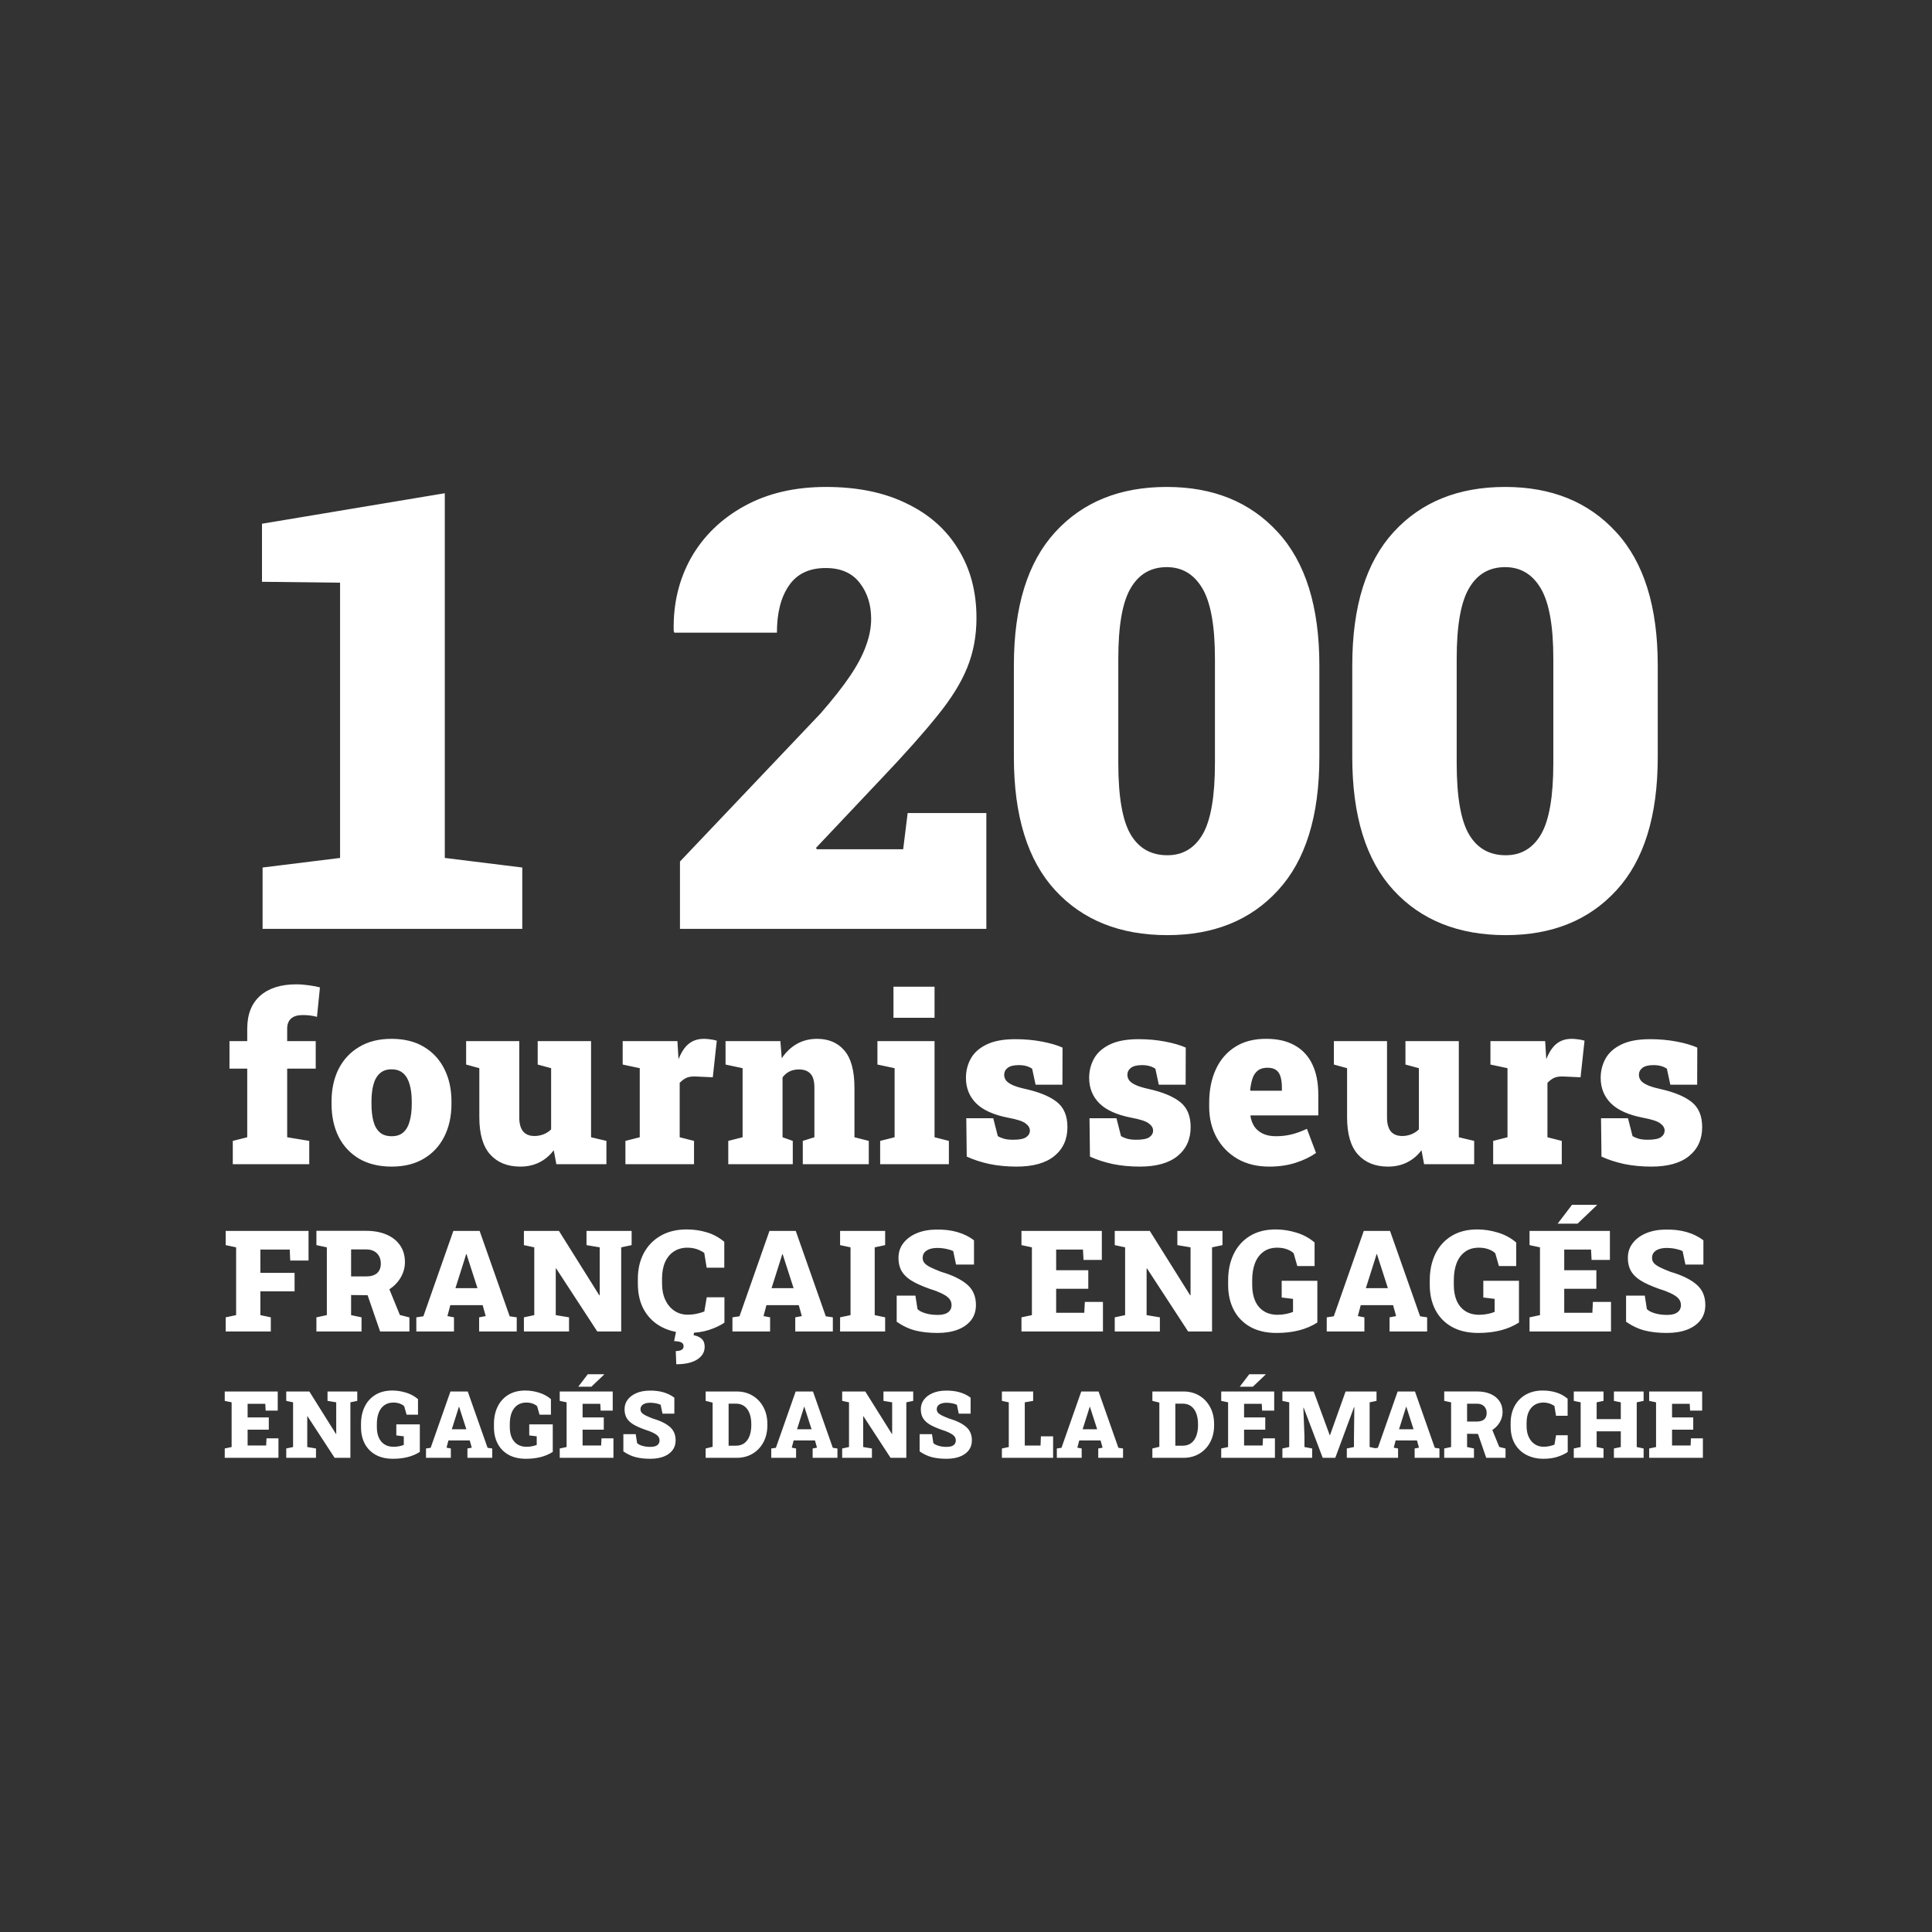 <svg width="260" height="260" viewBox="0 0 260 260" fill="none" xmlns="http://www.w3.org/2000/svg">
<rect x="0" y="0" width="260" height="260" fill="#333333" stroke="none"/>
<g clip-path="url(#clip0_836_20252)">
<path d="M30.372 179.187V177.281L31.776 176.983V167.861L30.372 167.563V165.648H41.521V169.637H39.057L38.992 168.158H35.04V171.292H39.643V173.784H35.04V176.983L36.444 177.281V179.187H30.372ZM42.581 179.187V177.281L43.985 176.983V167.861L42.581 167.563V165.638H49.239C50.312 165.638 51.242 165.809 52.029 166.15C52.816 166.491 53.424 166.977 53.852 167.61C54.279 168.236 54.493 168.98 54.493 169.841C54.493 170.635 54.276 171.373 53.842 172.055C53.414 172.737 52.825 173.285 52.075 173.701C51.325 174.11 50.47 174.311 49.509 174.305L47.249 174.277V176.983L48.653 177.281V179.187H42.581ZM51.155 179.187L49.332 173.905L52.168 172.938L53.814 176.964L55.098 177.29V179.187H51.155ZM47.249 171.776H49.276C49.909 171.776 50.395 171.63 50.736 171.339C51.077 171.041 51.248 170.613 51.248 170.055C51.248 169.479 51.074 169.017 50.727 168.67C50.38 168.316 49.884 168.14 49.239 168.14H47.249V171.776ZM56.027 179.187V177.281L56.976 177.141L61.011 165.648H64.545L68.59 177.141L69.539 177.281V179.187H64.48V177.281L65.363 177.113L64.954 175.644H60.602L60.212 177.113L61.095 177.281V179.187H56.027ZM61.29 173.356H64.257L62.936 169.256L62.788 168.781H62.732L62.574 169.302L61.29 173.356ZM70.505 179.187V177.281L71.9 176.983V167.861L70.505 167.563V165.648H71.9H75.22L80.65 174.314H80.706V167.861L78.93 167.563V165.648H83.598H85.002V167.563L83.598 167.861V179.187H80.381L74.848 170.706H74.792V176.983L76.578 177.281V179.187H70.505ZM92.534 179.382C91.245 179.382 90.095 179.122 89.084 178.601C88.074 178.08 87.28 177.327 86.704 176.341C86.127 175.35 85.839 174.147 85.839 172.733V172.11C85.839 170.809 86.102 169.659 86.629 168.66C87.162 167.656 87.919 166.872 88.898 166.308C89.884 165.737 91.053 165.452 92.404 165.452C93.346 165.452 94.242 165.579 95.091 165.834C95.947 166.082 96.74 166.509 97.472 167.117V170.604H95.101L94.775 168.605C94.564 168.462 94.341 168.338 94.106 168.233C93.876 168.127 93.628 168.047 93.362 167.991C93.102 167.935 92.819 167.907 92.516 167.907C91.828 167.907 91.226 168.072 90.712 168.4C90.197 168.729 89.797 169.206 89.512 169.832C89.233 170.452 89.094 171.205 89.094 172.092V172.733C89.094 173.564 89.239 174.296 89.531 174.928C89.822 175.554 90.228 176.044 90.749 176.397C91.276 176.751 91.883 176.927 92.571 176.927C92.937 176.927 93.309 176.89 93.687 176.816C94.066 176.735 94.431 176.63 94.785 176.5L95.11 174.584H97.491V177.997C96.951 178.369 96.263 178.694 95.426 178.973C94.589 179.246 93.625 179.382 92.534 179.382ZM91.009 183.595L90.944 181.819C91.273 181.819 91.53 181.766 91.716 181.66C91.902 181.555 91.995 181.391 91.995 181.168C91.995 180.92 91.886 180.746 91.669 180.647C91.459 180.548 91.142 180.492 90.721 180.48L91 179.094H93.436L93.343 179.689C93.765 179.757 94.118 179.912 94.403 180.154C94.689 180.402 94.831 180.765 94.831 181.242C94.831 181.955 94.496 182.525 93.827 182.953C93.163 183.381 92.224 183.595 91.009 183.595ZM98.569 179.187V177.281L99.517 177.141L103.553 165.648H107.087L111.132 177.141L112.08 177.281V179.187H107.022V177.281L107.905 177.113L107.496 175.644H103.144L102.753 177.113L103.637 177.281V179.187H98.569ZM103.832 173.356H106.799L105.478 169.256L105.329 168.781H105.274L105.115 169.302L103.832 173.356ZM113.056 179.187V177.281L114.461 176.983V167.861L113.056 167.563V165.648H119.119V167.563L117.715 167.861V176.983L119.119 177.281V179.187H113.056ZM126.168 179.382C125.064 179.382 124.085 179.277 123.229 179.066C122.374 178.855 121.521 178.459 120.672 177.876V174.361H123.192L123.471 176.165C123.669 176.388 124.02 176.577 124.522 176.732C125.024 176.881 125.572 176.955 126.168 176.955C126.583 176.955 126.93 176.906 127.209 176.806C127.488 176.701 127.699 176.549 127.841 176.351C127.984 176.152 128.055 175.914 128.055 175.635C128.055 175.368 127.987 175.129 127.851 174.919C127.721 174.708 127.504 174.51 127.2 174.324C126.896 174.131 126.487 173.936 125.972 173.738C124.813 173.366 123.861 172.988 123.118 172.603C122.374 172.219 121.819 171.763 121.453 171.236C121.093 170.709 120.914 170.055 120.914 169.274C120.914 168.524 121.128 167.87 121.555 167.312C121.983 166.748 122.572 166.305 123.322 165.982C124.072 165.66 124.931 165.49 125.898 165.471C127.001 165.446 127.978 165.558 128.827 165.806C129.676 166.047 130.427 166.416 131.077 166.912V170.176H128.66L128.278 168.363C128.068 168.258 127.767 168.161 127.376 168.075C126.986 167.988 126.571 167.944 126.13 167.944C125.752 167.944 125.414 167.994 125.117 168.093C124.825 168.192 124.593 168.341 124.419 168.54C124.252 168.738 124.168 168.986 124.168 169.284C124.168 169.525 124.24 169.742 124.382 169.934C124.525 170.12 124.776 170.31 125.135 170.502C125.495 170.688 125.997 170.905 126.642 171.153C128.179 171.605 129.345 172.172 130.138 172.854C130.938 173.53 131.338 174.451 131.338 175.616C131.338 176.416 131.121 177.098 130.687 177.662C130.253 178.22 129.649 178.648 128.874 178.945C128.099 179.237 127.197 179.382 126.168 179.382ZM137.465 179.187V177.281L138.869 176.983V167.861L137.465 167.563V165.648H148.28V169.553H145.816L145.741 168.158H142.133V170.939H146.457V173.44H142.133V176.667H145.918L145.992 175.207H148.429V179.187H137.465ZM150.018 179.187V177.281L151.413 176.983V167.861L150.018 167.563V165.648H151.413H154.733L160.164 174.314H160.219V167.861L158.443 167.563V165.648H163.111H164.516V167.563L163.111 167.861V179.187H159.894L154.361 170.706H154.305V176.983L156.091 177.281V179.187H150.018ZM171.815 179.382C170.414 179.382 169.227 179.109 168.253 178.564C167.286 178.018 166.549 177.262 166.04 176.295C165.532 175.322 165.278 174.196 165.278 172.919V172.306C165.278 170.96 165.529 169.773 166.031 168.744C166.533 167.715 167.262 166.909 168.216 166.326C169.171 165.744 170.324 165.452 171.675 165.452C172.599 165.452 173.526 165.595 174.456 165.88C175.386 166.159 176.204 166.602 176.911 167.21V170.381H174.586L174.093 168.66C173.882 168.444 173.582 168.264 173.191 168.121C172.807 167.979 172.373 167.907 171.889 167.907C171.145 167.907 170.522 168.093 170.02 168.465C169.518 168.831 169.14 169.342 168.886 170C168.638 170.657 168.514 171.419 168.514 172.287V172.919C168.514 173.738 168.644 174.448 168.904 175.049C169.171 175.65 169.558 176.115 170.067 176.444C170.575 176.772 171.201 176.937 171.945 176.937C172.336 176.937 172.723 176.896 173.107 176.816C173.492 176.735 173.792 176.645 174.009 176.546V174.798L172.484 174.612V172.361H177.283V177.978C176.551 178.449 175.724 178.803 174.8 179.038C173.882 179.268 172.887 179.382 171.815 179.382ZM178.547 179.187V177.281L179.496 177.141L183.531 165.648H187.065L191.11 177.141L192.058 177.281V179.187H187V177.281L187.883 177.113L187.474 175.644H183.122L182.732 177.113L183.615 177.281V179.187H178.547ZM183.81 173.356H186.777L185.456 169.256L185.307 168.781H185.252L185.094 169.302L183.81 173.356ZM198.949 179.382C197.548 179.382 196.36 179.109 195.387 178.564C194.42 178.018 193.682 177.262 193.174 176.295C192.666 175.322 192.411 174.196 192.411 172.919V172.306C192.411 170.96 192.663 169.773 193.165 168.744C193.667 167.715 194.395 166.909 195.35 166.326C196.305 165.744 197.458 165.452 198.809 165.452C199.733 165.452 200.66 165.595 201.59 165.88C202.519 166.159 203.338 166.602 204.044 167.21V170.381H201.72L201.227 168.66C201.016 168.444 200.715 168.264 200.325 168.121C199.941 167.979 199.507 167.907 199.023 167.907C198.279 167.907 197.656 168.093 197.154 168.465C196.652 168.831 196.274 169.342 196.019 170C195.771 170.657 195.647 171.419 195.647 172.287V172.919C195.647 173.738 195.778 174.448 196.038 175.049C196.305 175.65 196.692 176.115 197.2 176.444C197.709 176.772 198.335 176.937 199.079 176.937C199.469 176.937 199.857 176.896 200.241 176.816C200.626 176.735 200.926 176.645 201.143 176.546V174.798L199.618 174.612V172.361H204.416V177.978C203.685 178.449 202.857 178.803 201.934 179.038C201.016 179.268 200.021 179.382 198.949 179.382ZM205.839 179.187V177.281L207.243 176.983V167.861L205.839 167.563V165.648H216.654V169.553H214.189L214.115 168.158H210.507V170.939H214.831V173.44H210.507V176.667H214.292L214.366 175.207H216.802V179.187H205.839ZM209.624 164.671L211.558 162.133H214.887L214.905 162.188L212.302 164.671H209.689H209.624ZM224.325 179.382C223.221 179.382 222.242 179.277 221.386 179.066C220.531 178.855 219.678 178.459 218.829 177.876V174.361H221.349L221.628 176.165C221.827 176.388 222.177 176.577 222.679 176.732C223.181 176.881 223.73 176.955 224.325 176.955C224.74 176.955 225.087 176.906 225.366 176.806C225.645 176.701 225.856 176.549 225.999 176.351C226.141 176.152 226.213 175.914 226.213 175.635C226.213 175.368 226.144 175.129 226.008 174.919C225.878 174.708 225.661 174.51 225.357 174.324C225.053 174.131 224.644 173.936 224.13 173.738C222.97 173.366 222.019 172.988 221.275 172.603C220.531 172.219 219.976 171.763 219.61 171.236C219.251 170.709 219.071 170.055 219.071 169.274C219.071 168.524 219.285 167.87 219.713 167.312C220.14 166.748 220.729 166.305 221.479 165.982C222.229 165.66 223.088 165.49 224.055 165.471C225.159 165.446 226.135 165.558 226.984 165.806C227.834 166.047 228.584 166.416 229.235 166.912V170.176H226.817L226.436 168.363C226.225 168.258 225.924 168.161 225.534 168.075C225.143 167.988 224.728 167.944 224.288 167.944C223.91 167.944 223.572 167.994 223.274 168.093C222.983 168.192 222.75 168.341 222.577 168.54C222.409 168.738 222.326 168.986 222.326 169.284C222.326 169.525 222.397 169.742 222.539 169.934C222.682 170.12 222.933 170.31 223.293 170.502C223.652 170.688 224.154 170.905 224.799 171.153C226.337 171.605 227.502 172.172 228.296 172.854C229.095 173.53 229.495 174.451 229.495 175.616C229.495 176.416 229.278 177.098 228.844 177.662C228.41 178.22 227.806 178.648 227.031 178.945C226.256 179.237 225.354 179.382 224.325 179.382Z" fill="white"/>
<path d="M30.245 196.187V194.93L31.171 194.734V188.719L30.245 188.523V187.26H37.376V189.835H35.751L35.702 188.916H33.323V190.749H36.174V192.398H33.323V194.525H35.818L35.867 193.563H37.474V196.187H30.245ZM38.522 196.187V194.93L39.441 194.734V188.719L38.522 188.523V187.26H39.441H41.63L45.211 192.974H45.248V188.719L44.077 188.523V187.26H47.154H48.08V188.523L47.154 188.719V196.187H45.033L41.385 190.596H41.348V194.734L42.525 194.93V196.187H38.522ZM52.893 196.316C51.969 196.316 51.186 196.136 50.545 195.776C49.907 195.417 49.421 194.918 49.085 194.28C48.75 193.639 48.583 192.897 48.583 192.055V191.65C48.583 190.763 48.748 189.98 49.079 189.302C49.41 188.623 49.891 188.092 50.52 187.708C51.15 187.324 51.91 187.131 52.801 187.131C53.41 187.131 54.021 187.225 54.634 187.413C55.247 187.597 55.787 187.89 56.253 188.29V190.381H54.72L54.395 189.247C54.256 189.104 54.058 188.985 53.8 188.891C53.547 188.797 53.261 188.75 52.942 188.75C52.451 188.75 52.041 188.873 51.709 189.118C51.378 189.359 51.129 189.696 50.962 190.13C50.798 190.563 50.716 191.066 50.716 191.638V192.055C50.716 192.594 50.802 193.062 50.974 193.459C51.15 193.855 51.405 194.162 51.74 194.378C52.075 194.595 52.488 194.703 52.979 194.703C53.236 194.703 53.492 194.677 53.745 194.624C53.998 194.57 54.197 194.511 54.34 194.446V193.293L53.334 193.171V191.687H56.498V195.39C56.016 195.701 55.47 195.934 54.861 196.089C54.256 196.24 53.6 196.316 52.893 196.316ZM57.331 196.187V194.93L57.957 194.838L60.618 187.26H62.947L65.615 194.838L66.24 194.93V196.187H62.904V194.93L63.487 194.82L63.217 193.851H60.348L60.09 194.82L60.673 194.93V196.187H57.331ZM60.802 192.343H62.757L61.887 189.639L61.789 189.326H61.752L61.648 189.67L60.802 192.343ZM70.783 196.316C69.859 196.316 69.076 196.136 68.434 195.776C67.797 195.417 67.311 194.918 66.975 194.28C66.64 193.639 66.473 192.897 66.473 192.055V191.65C66.473 190.763 66.638 189.98 66.969 189.302C67.3 188.623 67.781 188.092 68.41 187.708C69.039 187.324 69.8 187.131 70.691 187.131C71.3 187.131 71.911 187.225 72.524 187.413C73.137 187.597 73.677 187.89 74.142 188.29V190.381H72.61L72.285 189.247C72.146 189.104 71.948 188.985 71.69 188.891C71.437 188.797 71.151 188.75 70.832 188.75C70.341 188.75 69.93 188.873 69.599 189.118C69.268 189.359 69.019 189.696 68.851 190.13C68.688 190.563 68.606 191.066 68.606 191.638V192.055C68.606 192.594 68.692 193.062 68.864 193.459C69.039 193.855 69.295 194.162 69.63 194.378C69.965 194.595 70.378 194.703 70.868 194.703C71.126 194.703 71.382 194.677 71.635 194.624C71.888 194.57 72.087 194.511 72.23 194.446V193.293L71.224 193.171V191.687H74.388V195.39C73.905 195.701 73.36 195.934 72.751 196.089C72.146 196.24 71.49 196.316 70.783 196.316ZM75.326 196.187V194.93L76.251 194.734V188.719L75.326 188.523V187.26H82.456V189.835H80.831L80.782 188.916H78.403V190.749H81.254V192.398H78.403V194.525H80.899L80.948 193.563H82.554V196.187H75.326ZM77.821 186.616L79.096 184.943H81.291L81.303 184.979L79.587 186.616H77.864H77.821ZM87.514 196.316C86.786 196.316 86.141 196.246 85.576 196.107C85.012 195.968 84.45 195.707 83.89 195.323V193.005H85.552L85.736 194.194C85.867 194.342 86.097 194.466 86.429 194.568C86.76 194.667 87.121 194.716 87.514 194.716C87.788 194.716 88.017 194.683 88.201 194.617C88.384 194.548 88.523 194.448 88.617 194.317C88.711 194.186 88.758 194.029 88.758 193.845C88.758 193.669 88.713 193.512 88.624 193.373C88.538 193.234 88.395 193.103 88.194 192.98C87.994 192.854 87.724 192.725 87.385 192.594C86.621 192.349 85.993 192.1 85.503 191.846C85.012 191.593 84.647 191.292 84.405 190.945C84.168 190.598 84.05 190.166 84.05 189.651C84.05 189.157 84.191 188.726 84.473 188.358C84.755 187.986 85.143 187.693 85.638 187.481C86.132 187.268 86.698 187.156 87.336 187.144C88.064 187.127 88.707 187.201 89.267 187.364C89.827 187.524 90.322 187.767 90.751 188.094V190.246H89.157L88.906 189.05C88.767 188.981 88.568 188.918 88.311 188.86C88.053 188.803 87.779 188.775 87.489 188.775C87.24 188.775 87.017 188.807 86.821 188.873C86.629 188.938 86.476 189.036 86.361 189.167C86.251 189.298 86.196 189.461 86.196 189.657C86.196 189.817 86.243 189.96 86.337 190.087C86.431 190.209 86.596 190.334 86.833 190.461C87.07 190.583 87.401 190.726 87.826 190.89C88.84 191.188 89.609 191.562 90.132 192.012C90.659 192.457 90.923 193.064 90.923 193.833C90.923 194.36 90.78 194.81 90.493 195.182C90.207 195.549 89.809 195.831 89.298 196.028C88.787 196.22 88.192 196.316 87.514 196.316ZM94.963 196.187V194.93L95.901 194.703V188.756L94.963 188.523V187.26H95.901H99.144C99.949 187.26 100.662 187.448 101.284 187.824C101.905 188.196 102.391 188.713 102.743 189.375C103.094 190.033 103.27 190.794 103.27 191.656V191.797C103.27 192.66 103.094 193.422 102.743 194.084C102.391 194.742 101.905 195.257 101.284 195.629C100.662 196.001 99.949 196.187 99.144 196.187H94.963ZM98.053 194.556H99.034C99.487 194.556 99.867 194.442 100.174 194.213C100.48 193.984 100.711 193.663 100.867 193.25C101.026 192.833 101.106 192.349 101.106 191.797V191.65C101.106 191.098 101.026 190.616 100.867 190.203C100.711 189.79 100.48 189.469 100.174 189.241C99.867 189.012 99.487 188.897 99.034 188.897H98.053V194.556ZM103.791 196.187V194.93L104.416 194.838L107.077 187.26H109.407L112.074 194.838L112.699 194.93V196.187H109.364V194.93L109.947 194.82L109.677 193.851H106.807L106.55 194.82L107.132 194.93V196.187H103.791ZM107.261 192.343H109.217L108.346 189.639L108.248 189.326H108.211L108.107 189.67L107.261 192.343ZM113.337 196.187V194.93L114.256 194.734V188.719L113.337 188.523V187.26H114.256H116.445L120.026 192.974H120.063V188.719L118.892 188.523V187.26H121.969H122.895V188.523L121.969 188.719V196.187H119.848L116.2 190.596H116.163V194.734L117.34 194.93V196.187H113.337ZM127.383 196.316C126.655 196.316 126.009 196.246 125.445 196.107C124.881 195.968 124.319 195.707 123.759 195.323V193.005H125.421L125.605 194.194C125.736 194.342 125.966 194.466 126.298 194.568C126.629 194.667 126.99 194.716 127.383 194.716C127.657 194.716 127.886 194.683 128.069 194.617C128.253 194.548 128.392 194.448 128.486 194.317C128.58 194.186 128.627 194.029 128.627 193.845C128.627 193.669 128.582 193.512 128.492 193.373C128.407 193.234 128.264 193.103 128.063 192.98C127.863 192.854 127.593 192.725 127.254 192.594C126.49 192.349 125.862 192.1 125.372 191.846C124.881 191.593 124.515 191.292 124.274 190.945C124.037 190.598 123.919 190.166 123.919 189.651C123.919 189.157 124.06 188.726 124.342 188.358C124.624 187.986 125.012 187.693 125.507 187.481C126.001 187.268 126.567 187.156 127.205 187.144C127.933 187.127 128.576 187.201 129.136 187.364C129.696 187.524 130.191 187.767 130.62 188.094V190.246H129.026L128.775 189.05C128.636 188.981 128.437 188.918 128.18 188.86C127.922 188.803 127.648 188.775 127.358 188.775C127.109 188.775 126.886 188.807 126.69 188.873C126.498 188.938 126.345 189.036 126.23 189.167C126.12 189.298 126.065 189.461 126.065 189.657C126.065 189.817 126.112 189.96 126.206 190.087C126.3 190.209 126.465 190.334 126.702 190.461C126.939 190.583 127.27 190.726 127.695 190.89C128.709 191.188 129.478 191.562 130.001 192.012C130.528 192.457 130.792 193.064 130.792 193.833C130.792 194.36 130.649 194.81 130.362 195.182C130.076 195.549 129.678 195.831 129.167 196.028C128.656 196.22 128.061 196.316 127.383 196.316ZM134.831 196.187V194.93L135.757 194.734V188.719L134.831 188.523V187.26H135.757H137.909H139.037V188.523L137.909 188.719V194.538H140.031L140.08 193.293H141.723V196.187H134.831ZM142.225 196.187V194.93L142.851 194.838L145.512 187.26H147.841L150.508 194.838L151.134 194.93V196.187H147.798V194.93L148.381 194.82L148.111 193.851H145.242L144.984 194.82L145.567 194.93V196.187H142.225ZM145.695 192.343H147.651L146.781 189.639L146.683 189.326H146.646L146.542 189.67L145.695 192.343ZM155.082 196.187V194.93L156.02 194.703V188.756L155.082 188.523V187.26H156.02H159.263C160.068 187.26 160.781 187.448 161.403 187.824C162.024 188.196 162.51 188.713 162.862 189.375C163.213 190.033 163.389 190.794 163.389 191.656V191.797C163.389 192.66 163.213 193.422 162.862 194.084C162.51 194.742 162.024 195.257 161.403 195.629C160.781 196.001 160.068 196.187 159.263 196.187H155.082ZM158.172 194.556H159.153C159.606 194.556 159.986 194.442 160.293 194.213C160.6 193.984 160.83 193.663 160.986 193.25C161.145 192.833 161.225 192.349 161.225 191.797V191.65C161.225 191.098 161.145 190.616 160.986 190.203C160.83 189.79 160.6 189.469 160.293 189.241C159.986 189.012 159.606 188.897 159.153 188.897H158.172V194.556ZM164.345 196.187V194.93L165.271 194.734V188.719L164.345 188.523V187.26H171.476V189.835H169.851L169.802 188.916H167.423V190.749H170.274V192.398H167.423V194.525H169.918L169.968 193.563H171.574V196.187H164.345ZM166.841 186.616L168.116 184.943H170.311L170.323 184.979L168.606 186.616H166.884H166.841ZM172.579 196.187V194.93L173.499 194.734V188.719L172.579 188.523V187.26H173.499H176.791L178.949 193.14H178.986L181.083 187.26H185.246V188.523L184.32 188.719V194.734L185.246 194.93V196.187H181.248V194.93L182.211 194.734V193.569L182.26 189.369L182.223 189.363L179.697 196.187H178.005L175.442 189.443L175.399 189.449L175.547 193.275V194.734L176.583 194.93V196.187H172.579ZM184.804 196.187V194.93L185.43 194.838L188.09 187.26H190.42L193.087 194.838L193.713 194.93V196.187H190.377V194.93L190.96 194.82L190.69 193.851H187.821L187.563 194.82L188.146 194.93V196.187H184.804ZM188.274 192.343H190.23L189.36 189.639L189.261 189.326H189.225L189.12 189.67L188.274 192.343ZM194.356 196.187V194.93L195.282 194.734V188.719L194.356 188.523V187.254H198.746C199.453 187.254 200.066 187.366 200.585 187.591C201.104 187.816 201.505 188.137 201.787 188.554C202.069 188.967 202.21 189.457 202.21 190.025C202.21 190.548 202.067 191.035 201.781 191.485C201.499 191.934 201.11 192.296 200.616 192.57C200.121 192.839 199.557 192.972 198.924 192.968L197.434 192.95V194.734L198.36 194.93V196.187H194.356ZM200.009 196.187L198.807 192.705L200.677 192.067L201.762 194.722L202.608 194.936V196.187H200.009ZM197.434 191.301H198.77C199.187 191.301 199.508 191.205 199.733 191.012C199.958 190.816 200.07 190.534 200.07 190.166C200.07 189.786 199.956 189.482 199.727 189.253C199.498 189.02 199.171 188.903 198.746 188.903H197.434V191.301ZM207.709 196.316C206.859 196.316 206.101 196.144 205.435 195.801C204.768 195.457 204.245 194.961 203.865 194.311C203.485 193.657 203.295 192.864 203.295 191.932V191.521C203.295 190.663 203.469 189.905 203.816 189.247C204.168 188.585 204.666 188.067 205.312 187.696C205.962 187.319 206.732 187.131 207.623 187.131C208.245 187.131 208.835 187.215 209.395 187.383C209.959 187.546 210.483 187.828 210.965 188.229V190.528H209.401L209.187 189.21C209.048 189.116 208.901 189.034 208.745 188.965C208.594 188.895 208.431 188.842 208.255 188.805C208.083 188.768 207.897 188.75 207.697 188.75C207.243 188.75 206.847 188.858 206.508 189.075C206.168 189.292 205.905 189.606 205.717 190.019C205.533 190.428 205.441 190.925 205.441 191.509V191.932C205.441 192.48 205.537 192.962 205.729 193.379C205.921 193.792 206.189 194.115 206.532 194.348C206.88 194.581 207.28 194.697 207.734 194.697C207.975 194.697 208.22 194.673 208.469 194.624C208.719 194.57 208.96 194.501 209.193 194.415L209.408 193.152H210.977V195.402C210.621 195.647 210.168 195.862 209.616 196.046C209.064 196.226 208.429 196.316 207.709 196.316ZM211.792 196.187V194.93L212.718 194.734V188.719L211.792 188.523V187.26H215.796V188.523L214.87 188.719V190.976H218.12V188.719L217.194 188.523V187.26H218.12H220.265H221.191V188.523L220.265 188.719V194.734L221.191 194.93V196.187H217.194V194.93L218.12 194.734V192.625H214.87V194.734L215.796 194.93V196.187H211.792ZM221.939 196.187V194.93L222.865 194.734V188.719L221.939 188.523V187.26H229.069V189.835H227.445L227.396 188.916H225.017V190.749H227.868V192.398H225.017V194.525H227.512L227.561 193.563H229.167V196.187H221.939Z" fill="white"/>
<path d="M35.338 125V116.746L45.766 115.458V78.415L35.257 78.294V70.483L59.858 66.377V115.458L70.286 116.746V125H35.338ZM91.508 125V115.941L110.392 96.051C112.083 94.118 113.425 92.413 114.418 90.937C115.411 89.461 116.123 88.105 116.552 86.871C117.008 85.636 117.236 84.441 117.236 83.287C117.236 81.381 116.726 79.771 115.706 78.456C114.686 77.114 113.156 76.442 111.116 76.442C108.889 76.442 107.238 77.234 106.164 78.818C105.09 80.375 104.554 82.482 104.554 85.139H90.743L90.663 84.898C90.582 81.274 91.361 77.999 92.998 75.073C94.662 72.148 97.051 69.826 100.165 68.108C103.279 66.39 106.942 65.531 111.157 65.531C115.371 65.531 118.981 66.269 121.988 67.746C125.021 69.195 127.343 71.249 128.953 73.906C130.59 76.536 131.409 79.623 131.409 83.166C131.409 85.582 130.993 87.81 130.161 89.85C129.356 91.863 128.014 94.024 126.135 96.332C124.283 98.641 121.8 101.433 118.686 104.707L109.828 114.089L109.909 114.29H121.545L122.149 109.418H132.738V125H91.508ZM157.099 125.846C150.737 125.846 145.704 123.832 142 119.806C138.296 115.78 136.444 109.807 136.444 101.889V89.528C136.444 81.636 138.296 75.664 142 71.611C145.704 67.558 150.71 65.531 157.018 65.531C163.273 65.531 168.252 67.558 171.956 71.611C175.687 75.664 177.553 81.636 177.553 89.528V101.889C177.553 109.807 175.7 115.78 171.996 119.806C168.319 123.832 163.353 125.846 157.099 125.846ZM157.099 115.095C159.166 115.095 160.749 114.156 161.85 112.277C162.95 110.371 163.501 107.177 163.501 102.694V88.642C163.501 84.24 162.937 81.086 161.81 79.18C160.682 77.275 159.085 76.322 157.018 76.322C154.871 76.322 153.247 77.275 152.146 79.18C151.046 81.059 150.496 84.213 150.496 88.642V102.694C150.496 107.204 151.046 110.398 152.146 112.277C153.247 114.156 154.898 115.095 157.099 115.095ZM202.638 125.846C196.277 125.846 191.244 123.832 187.539 119.806C183.835 115.78 181.983 109.807 181.983 101.889V89.528C181.983 81.636 183.835 75.664 187.539 71.611C191.244 67.558 196.25 65.531 202.558 65.531C208.812 65.531 213.791 67.558 217.495 71.611C221.226 75.664 223.092 81.636 223.092 89.528V101.889C223.092 109.807 221.24 115.78 217.536 119.806C213.858 123.832 208.892 125.846 202.638 125.846ZM202.638 115.095C204.705 115.095 206.289 114.156 207.389 112.277C208.49 110.371 209.04 107.177 209.04 102.694V88.642C209.04 84.24 208.476 81.086 207.349 79.18C206.222 77.275 204.625 76.322 202.558 76.322C200.41 76.322 198.786 77.275 197.686 79.18C196.585 81.059 196.035 84.213 196.035 88.642V102.694C196.035 107.204 196.585 110.398 197.686 112.277C198.786 114.156 200.437 115.095 202.638 115.095Z" fill="white"/>
<path d="M31.327 156.675V153.536L33.272 153.046V143.813H30.883V140.108H33.272V138.439C33.272 136.52 33.848 135.045 35.002 134.014C36.166 132.983 37.789 132.467 39.871 132.467C40.422 132.467 41.004 132.513 41.617 132.605C42.229 132.687 42.709 132.779 43.056 132.881L42.658 136.847C42.372 136.765 42.071 136.704 41.754 136.663C41.438 136.622 41.101 136.602 40.744 136.602C40.039 136.602 39.514 136.76 39.167 137.076C38.82 137.393 38.646 137.847 38.646 138.439V140.108H42.489V143.813H38.646V153.046L41.617 153.536V156.675H31.327ZM52.717 156.997C51.012 156.997 49.553 156.645 48.338 155.94C47.133 155.226 46.209 154.236 45.566 152.97C44.934 151.694 44.617 150.219 44.617 148.545V148.238C44.617 146.585 44.934 145.125 45.566 143.859C46.209 142.594 47.133 141.603 48.338 140.889C49.542 140.164 50.992 139.802 52.686 139.802C54.391 139.802 55.84 140.159 57.035 140.873C58.239 141.588 59.158 142.578 59.791 143.844C60.434 145.11 60.756 146.575 60.756 148.238V148.545C60.756 150.209 60.434 151.678 59.791 152.954C59.158 154.22 58.239 155.21 57.035 155.925C55.84 156.639 54.401 156.997 52.717 156.997ZM52.717 152.908C53.37 152.908 53.891 152.735 54.279 152.388C54.677 152.031 54.963 151.525 55.136 150.872C55.32 150.219 55.412 149.443 55.412 148.545V148.238C55.412 147.371 55.32 146.615 55.136 145.972C54.963 145.319 54.677 144.814 54.279 144.456C53.881 144.089 53.35 143.905 52.686 143.905C52.033 143.905 51.507 144.089 51.109 144.456C50.711 144.814 50.425 145.319 50.252 145.972C50.078 146.615 49.991 147.371 49.991 148.238V148.545C49.991 149.453 50.078 150.234 50.252 150.887C50.425 151.541 50.711 152.041 51.109 152.388C51.507 152.735 52.043 152.908 52.717 152.908ZM70.019 156.997C68.304 156.997 66.956 156.456 65.976 155.374C64.996 154.292 64.506 152.618 64.506 150.351V143.752L62.73 143.262V140.108H64.506H69.881V150.382C69.881 151.199 70.049 151.821 70.386 152.25C70.733 152.669 71.249 152.878 71.933 152.878C72.331 152.878 72.724 152.806 73.112 152.664C73.51 152.51 73.862 152.286 74.168 151.99V143.752L72.361 143.262V140.108H74.168H79.542V153.046L81.609 153.536V156.675H74.872L74.52 154.792C73.989 155.506 73.341 156.052 72.576 156.43C71.82 156.808 70.968 156.997 70.019 156.997ZM84.166 156.675V153.536L86.095 153.046V143.752L83.798 143.262V140.108H91.163L91.286 142.129L91.317 142.542C91.684 141.603 92.138 140.914 92.679 140.475C93.231 140.026 93.914 139.802 94.731 139.802C94.956 139.802 95.221 139.822 95.527 139.863C95.833 139.894 96.145 139.955 96.461 140.047L95.925 144.977L93.629 144.87C93.098 144.849 92.679 144.911 92.373 145.054C92.077 145.186 91.776 145.411 91.47 145.727V153.046L93.399 153.536V156.675H84.166ZM98.007 156.675V153.536L99.936 153.046V143.752L97.64 143.262V140.108H105.02L105.204 142.42C105.755 141.593 106.429 140.95 107.225 140.491C108.031 140.031 108.945 139.802 109.966 139.802C111.517 139.802 112.742 140.327 113.64 141.379C114.539 142.43 114.988 144.099 114.988 146.386V153.046L116.917 153.536V156.675H108.036V153.536L109.598 153.046V146.37C109.598 145.482 109.419 144.855 109.062 144.487C108.705 144.109 108.194 143.921 107.531 143.921C107.031 143.921 106.602 144.012 106.245 144.196C105.888 144.37 105.576 144.635 105.311 144.992V153.046L106.689 153.536V156.675H98.007ZM118.448 156.675V153.536L120.392 153.046V143.752L118.08 143.262V140.108H125.767V153.046L127.696 153.536V156.675H118.448ZM120.239 136.969V132.789H125.767V136.969H120.239ZM136.806 156.997C135.499 156.997 134.279 156.879 133.146 156.645C132.023 156.4 131.008 156.068 130.099 155.649L130.038 150.489H133.667L134.279 152.893C134.494 153.026 134.769 153.143 135.106 153.245C135.443 153.337 135.846 153.383 136.316 153.383C137.183 153.383 137.781 153.266 138.107 153.031C138.434 152.796 138.597 152.5 138.597 152.143C138.597 151.796 138.408 151.479 138.031 151.194C137.663 150.898 136.872 150.637 135.657 150.413C133.718 150.035 132.289 149.392 131.37 148.483C130.451 147.565 129.992 146.421 129.992 145.054C129.992 144.125 130.206 143.267 130.635 142.481C131.064 141.695 131.763 141.062 132.733 140.583C133.713 140.093 135.019 139.848 136.653 139.848C137.898 139.848 139.082 139.955 140.205 140.169C141.338 140.384 142.267 140.654 142.992 140.981L142.976 145.972H139.363L138.903 143.829C138.669 143.665 138.403 143.543 138.107 143.461C137.811 143.38 137.479 143.339 137.112 143.339C136.428 143.339 135.928 143.461 135.611 143.706C135.295 143.951 135.137 144.268 135.137 144.655C135.137 144.88 135.203 145.105 135.336 145.329C135.479 145.554 135.754 145.768 136.163 145.972C136.571 146.176 137.168 146.365 137.954 146.539C139.843 146.957 141.261 147.539 142.211 148.284C143.17 149.03 143.65 150.163 143.65 151.684C143.65 153.317 143.063 154.613 141.889 155.573C140.726 156.522 139.031 156.997 136.806 156.997ZM153.388 156.997C152.081 156.997 150.861 156.879 149.728 156.645C148.605 156.4 147.59 156.068 146.681 155.649L146.62 150.489H150.249L150.861 152.893C151.076 153.026 151.351 153.143 151.688 153.245C152.025 153.337 152.428 153.383 152.898 153.383C153.765 153.383 154.363 153.266 154.689 153.031C155.016 152.796 155.179 152.5 155.179 152.143C155.179 151.796 154.99 151.479 154.613 151.194C154.245 150.898 153.454 150.637 152.239 150.413C150.3 150.035 148.871 149.392 147.952 148.483C147.033 147.565 146.574 146.421 146.574 145.054C146.574 144.125 146.788 143.267 147.217 142.481C147.646 141.695 148.345 141.062 149.315 140.583C150.295 140.093 151.601 139.848 153.235 139.848C154.48 139.848 155.664 139.955 156.787 140.169C157.92 140.384 158.849 140.654 159.574 140.981L159.558 145.972H155.945L155.485 143.829C155.251 143.665 154.985 143.543 154.689 143.461C154.393 143.38 154.061 143.339 153.694 143.339C153.01 143.339 152.51 143.461 152.193 143.706C151.877 143.951 151.719 144.268 151.719 144.655C151.719 144.88 151.785 145.105 151.918 145.329C152.061 145.554 152.336 145.768 152.745 145.972C153.153 146.176 153.75 146.365 154.536 146.539C156.425 146.957 157.843 147.539 158.793 148.284C159.752 149.03 160.232 150.163 160.232 151.684C160.232 153.317 159.645 154.613 158.471 155.573C157.307 156.522 155.613 156.997 153.388 156.997ZM170.796 156.997C169.173 156.997 167.755 156.65 166.54 155.956C165.335 155.251 164.396 154.292 163.722 153.077C163.059 151.862 162.727 150.489 162.727 148.958V148.392C162.727 146.707 163.023 145.217 163.615 143.921C164.207 142.624 165.075 141.614 166.218 140.889C167.362 140.154 168.765 139.791 170.429 139.802C171.93 139.802 173.195 140.093 174.226 140.674C175.267 141.246 176.059 142.093 176.6 143.216C177.141 144.329 177.411 145.702 177.411 147.335V150.106H168.301L168.285 150.214C168.367 150.734 168.541 151.199 168.806 151.607C169.082 152.005 169.459 152.322 169.939 152.556C170.419 152.791 171.011 152.908 171.715 152.908C172.409 152.908 173.088 152.832 173.752 152.679C174.425 152.515 175.135 152.26 175.88 151.913L177.105 155.159C176.36 155.69 175.451 156.129 174.379 156.476C173.308 156.823 172.113 156.997 170.796 156.997ZM168.301 146.784H172.511V146.386C172.511 145.794 172.45 145.299 172.328 144.9C172.215 144.502 172.016 144.201 171.73 143.997C171.445 143.793 171.052 143.691 170.551 143.691C170.01 143.691 169.577 143.824 169.25 144.089C168.934 144.344 168.699 144.701 168.546 145.161C168.403 145.61 168.301 146.125 168.239 146.707L168.301 146.784ZM186.797 156.997C185.082 156.997 183.734 156.456 182.754 155.374C181.774 154.292 181.284 152.618 181.284 150.351V143.752L179.508 143.262V140.108H181.284H186.659V150.382C186.659 151.199 186.827 151.821 187.164 152.25C187.511 152.669 188.027 152.878 188.711 152.878C189.109 152.878 189.502 152.806 189.89 152.664C190.288 152.51 190.64 152.286 190.946 151.99V143.752L189.139 143.262V140.108H190.946H196.32V153.046L198.388 153.536V156.675H191.65L191.298 154.792C190.767 155.506 190.119 156.052 189.354 156.43C188.598 156.808 187.746 156.997 186.797 156.997ZM200.944 156.675V153.536L202.873 153.046V143.752L200.576 143.262V140.108H207.941L208.064 142.129L208.095 142.542C208.462 141.603 208.916 140.914 209.457 140.475C210.009 140.026 210.692 139.802 211.509 139.802C211.734 139.802 211.999 139.822 212.305 139.863C212.611 139.894 212.923 139.955 213.239 140.047L212.703 144.977L210.407 144.87C209.876 144.849 209.457 144.911 209.151 145.054C208.855 145.186 208.554 145.411 208.248 145.727V153.046L210.177 153.536V156.675H200.944ZM222.227 156.997C220.92 156.997 219.7 156.879 218.567 156.645C217.444 156.4 216.429 156.068 215.52 155.649L215.459 150.489H219.088L219.7 152.893C219.915 153.026 220.19 153.143 220.527 153.245C220.864 153.337 221.267 153.383 221.737 153.383C222.604 153.383 223.201 153.266 223.528 153.031C223.855 152.796 224.018 152.5 224.018 152.143C224.018 151.796 223.829 151.479 223.452 151.194C223.084 150.898 222.293 150.637 221.078 150.413C219.139 150.035 217.71 149.392 216.791 148.483C215.872 147.565 215.413 146.421 215.413 145.054C215.413 144.125 215.627 143.267 216.056 142.481C216.485 141.695 217.184 141.062 218.154 140.583C219.134 140.093 220.44 139.848 222.074 139.848C223.319 139.848 224.503 139.955 225.626 140.169C226.759 140.384 227.688 140.654 228.413 140.981L228.397 145.972H224.784L224.324 143.829C224.09 143.665 223.824 143.543 223.528 143.461C223.232 143.38 222.9 143.339 222.533 143.339C221.849 143.339 221.349 143.461 221.032 143.706C220.716 143.951 220.558 144.268 220.558 144.655C220.558 144.88 220.624 145.105 220.757 145.329C220.9 145.554 221.175 145.768 221.584 145.972C221.992 146.176 222.589 146.365 223.375 146.539C225.263 146.957 226.682 147.539 227.632 148.284C228.591 149.03 229.071 150.163 229.071 151.684C229.071 153.317 228.484 154.613 227.31 155.573C226.146 156.522 224.452 156.997 222.227 156.997Z" fill="white"/>
</g>
<defs>
<clipPath id="clip0_836_20252">
<rect width="200" height="141.187" fill="white" transform="translate(30 59)"/>
</clipPath>
</defs>
</svg>
